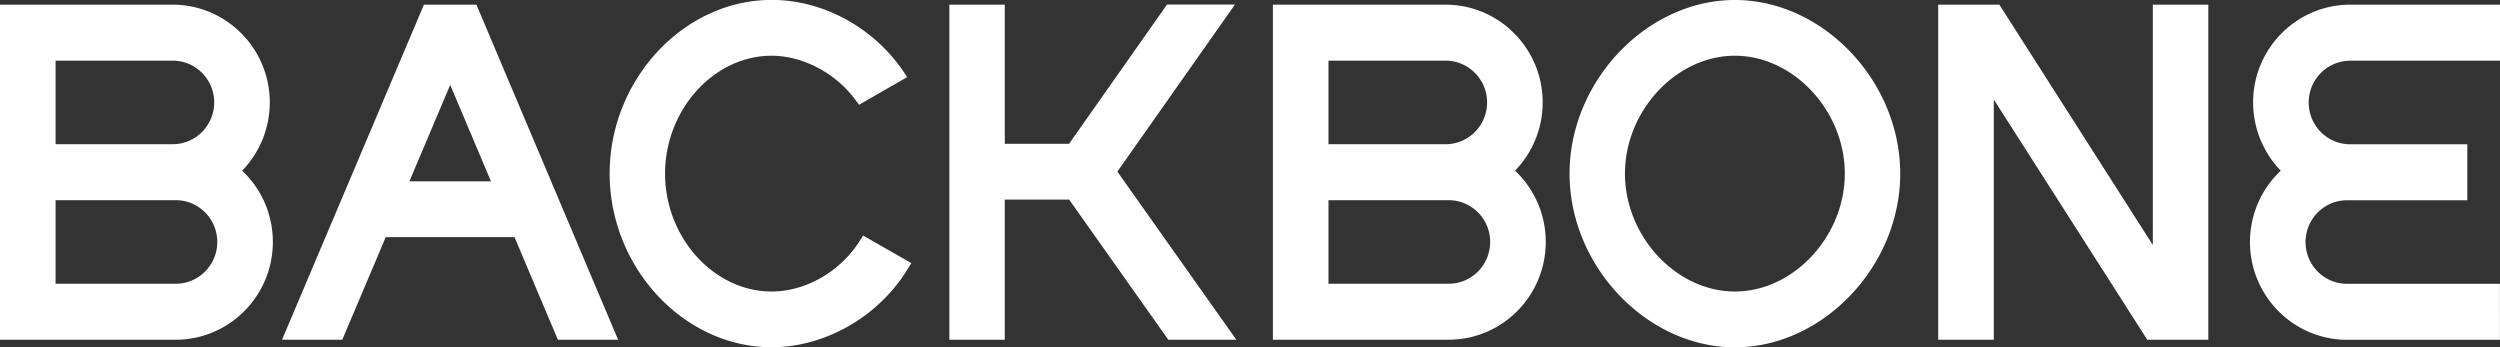 <svg xmlns="http://www.w3.org/2000/svg" width="763" height="106" fill="none">
    <rect width="100%" height="100%" fill="#333333" stroke="none"/>
    <g fill="#fff" clip-path="url(#a)">
        <path d="M73.905 52.095a29.921 29.921 0 0 0 8.431-20.833c0-16.447-13.292-29.834-29.623-29.834H0v102.251h53.65c16.33 0 29.623-13.387 29.623-29.834 0-8.312-3.393-16.115-9.368-21.75ZM16.963 18.512h35.75c6.988 0 12.66 5.712 12.66 12.75s-5.672 12.75-12.66 12.75h-35.75v-25.5ZM53.65 86.595H16.963v-25.5H53.65c6.988 0 12.66 5.713 12.66 12.75 0 7.038-5.672 12.75-12.66 12.75ZM529.487 0c-26.888 0-50.46 24.76-50.46 52.987 0 28.228 23.572 53.013 50.46 53.013s50.46-24.76 50.46-53.013C579.947 24.734 556.375 0 529.487 0Zm0 88.967c-17.875 0-33.547-16.804-33.547-35.98 0-19.175 15.672-35.98 33.547-35.98 17.875 0 33.547 16.805 33.547 35.98 0 19.176-15.672 35.98-33.547 35.98ZM657.042 74.763l-46.84-73.335h-18.659v102.251h16.963v-73.31l46.839 73.31h18.635V1.428h-16.938v73.335ZM462.393 52.095a29.92 29.92 0 0 0 8.431-20.833c0-16.447-13.292-29.834-29.623-29.834h-52.713v102.251h53.65c16.331 0 29.623-13.387 29.623-29.834 0-8.312-3.393-16.115-9.368-21.75Zm-56.942-33.583h35.75c6.988 0 12.66 5.712 12.66 12.75s-5.672 12.75-12.66 12.75h-35.75v-25.5Zm36.687 68.083h-36.687v-25.5h36.687c6.988 0 12.659 5.713 12.659 12.75 0 7.038-5.671 12.75-12.659 12.75ZM717.275 18.512H763V1.428h-45.725c-16.331 0-29.623 13.387-29.623 29.834a30.035 30.035 0 0 0 8.431 20.833 29.864 29.864 0 0 0-9.393 21.776c0 16.447 13.292 29.834 29.623 29.834h46.662V86.62h-46.662c-6.988 0-12.66-5.711-12.66-12.75 0-7.037 5.672-12.749 12.66-12.749h36.712V44.037h-35.75c-6.988 0-12.66-5.712-12.66-12.75 0-7.037 5.672-12.75 12.66-12.75v-.025ZM129.378 1.428 86.083 103.679h18.381l13.267-31.313h39.295l13.241 31.313h18.381L145.404 1.428h-16.052.026Zm-4.431 53.905 12.457-29.426 12.431 29.426h-24.888ZM376.917 1.377h-20.736L326.28 43.884h-19.622V1.428h-16.912V103.68h16.912V60.917h19.648l30.255 42.763h20.761l-36.306-51.305 35.901-50.998ZM262.427 73.463c-5.9 9.41-16.483 15.504-26.939 15.504-17.622 0-32.509-16.473-32.509-35.98 0-19.507 14.887-35.979 32.509-35.979 9.57 0 19.647 5.33 25.673 13.591l1.013 1.377 14.71-8.44-1.165-1.734C266.579 8.338 251.16-.025 235.488-.025c-26.787 0-49.422 24.275-49.422 52.987 0 28.712 22.635 53.013 49.422 53.013 16.431 0 32.762-9.41 41.598-23.97l1.038-1.708-14.71-8.415-.962 1.556-.025.025Z"/>
    </g>
    <defs>
        <clipPath id="a">
            <path fill="#fff" d="M0 0h763v106H0z"/>
        </clipPath>
    </defs>
</svg>
